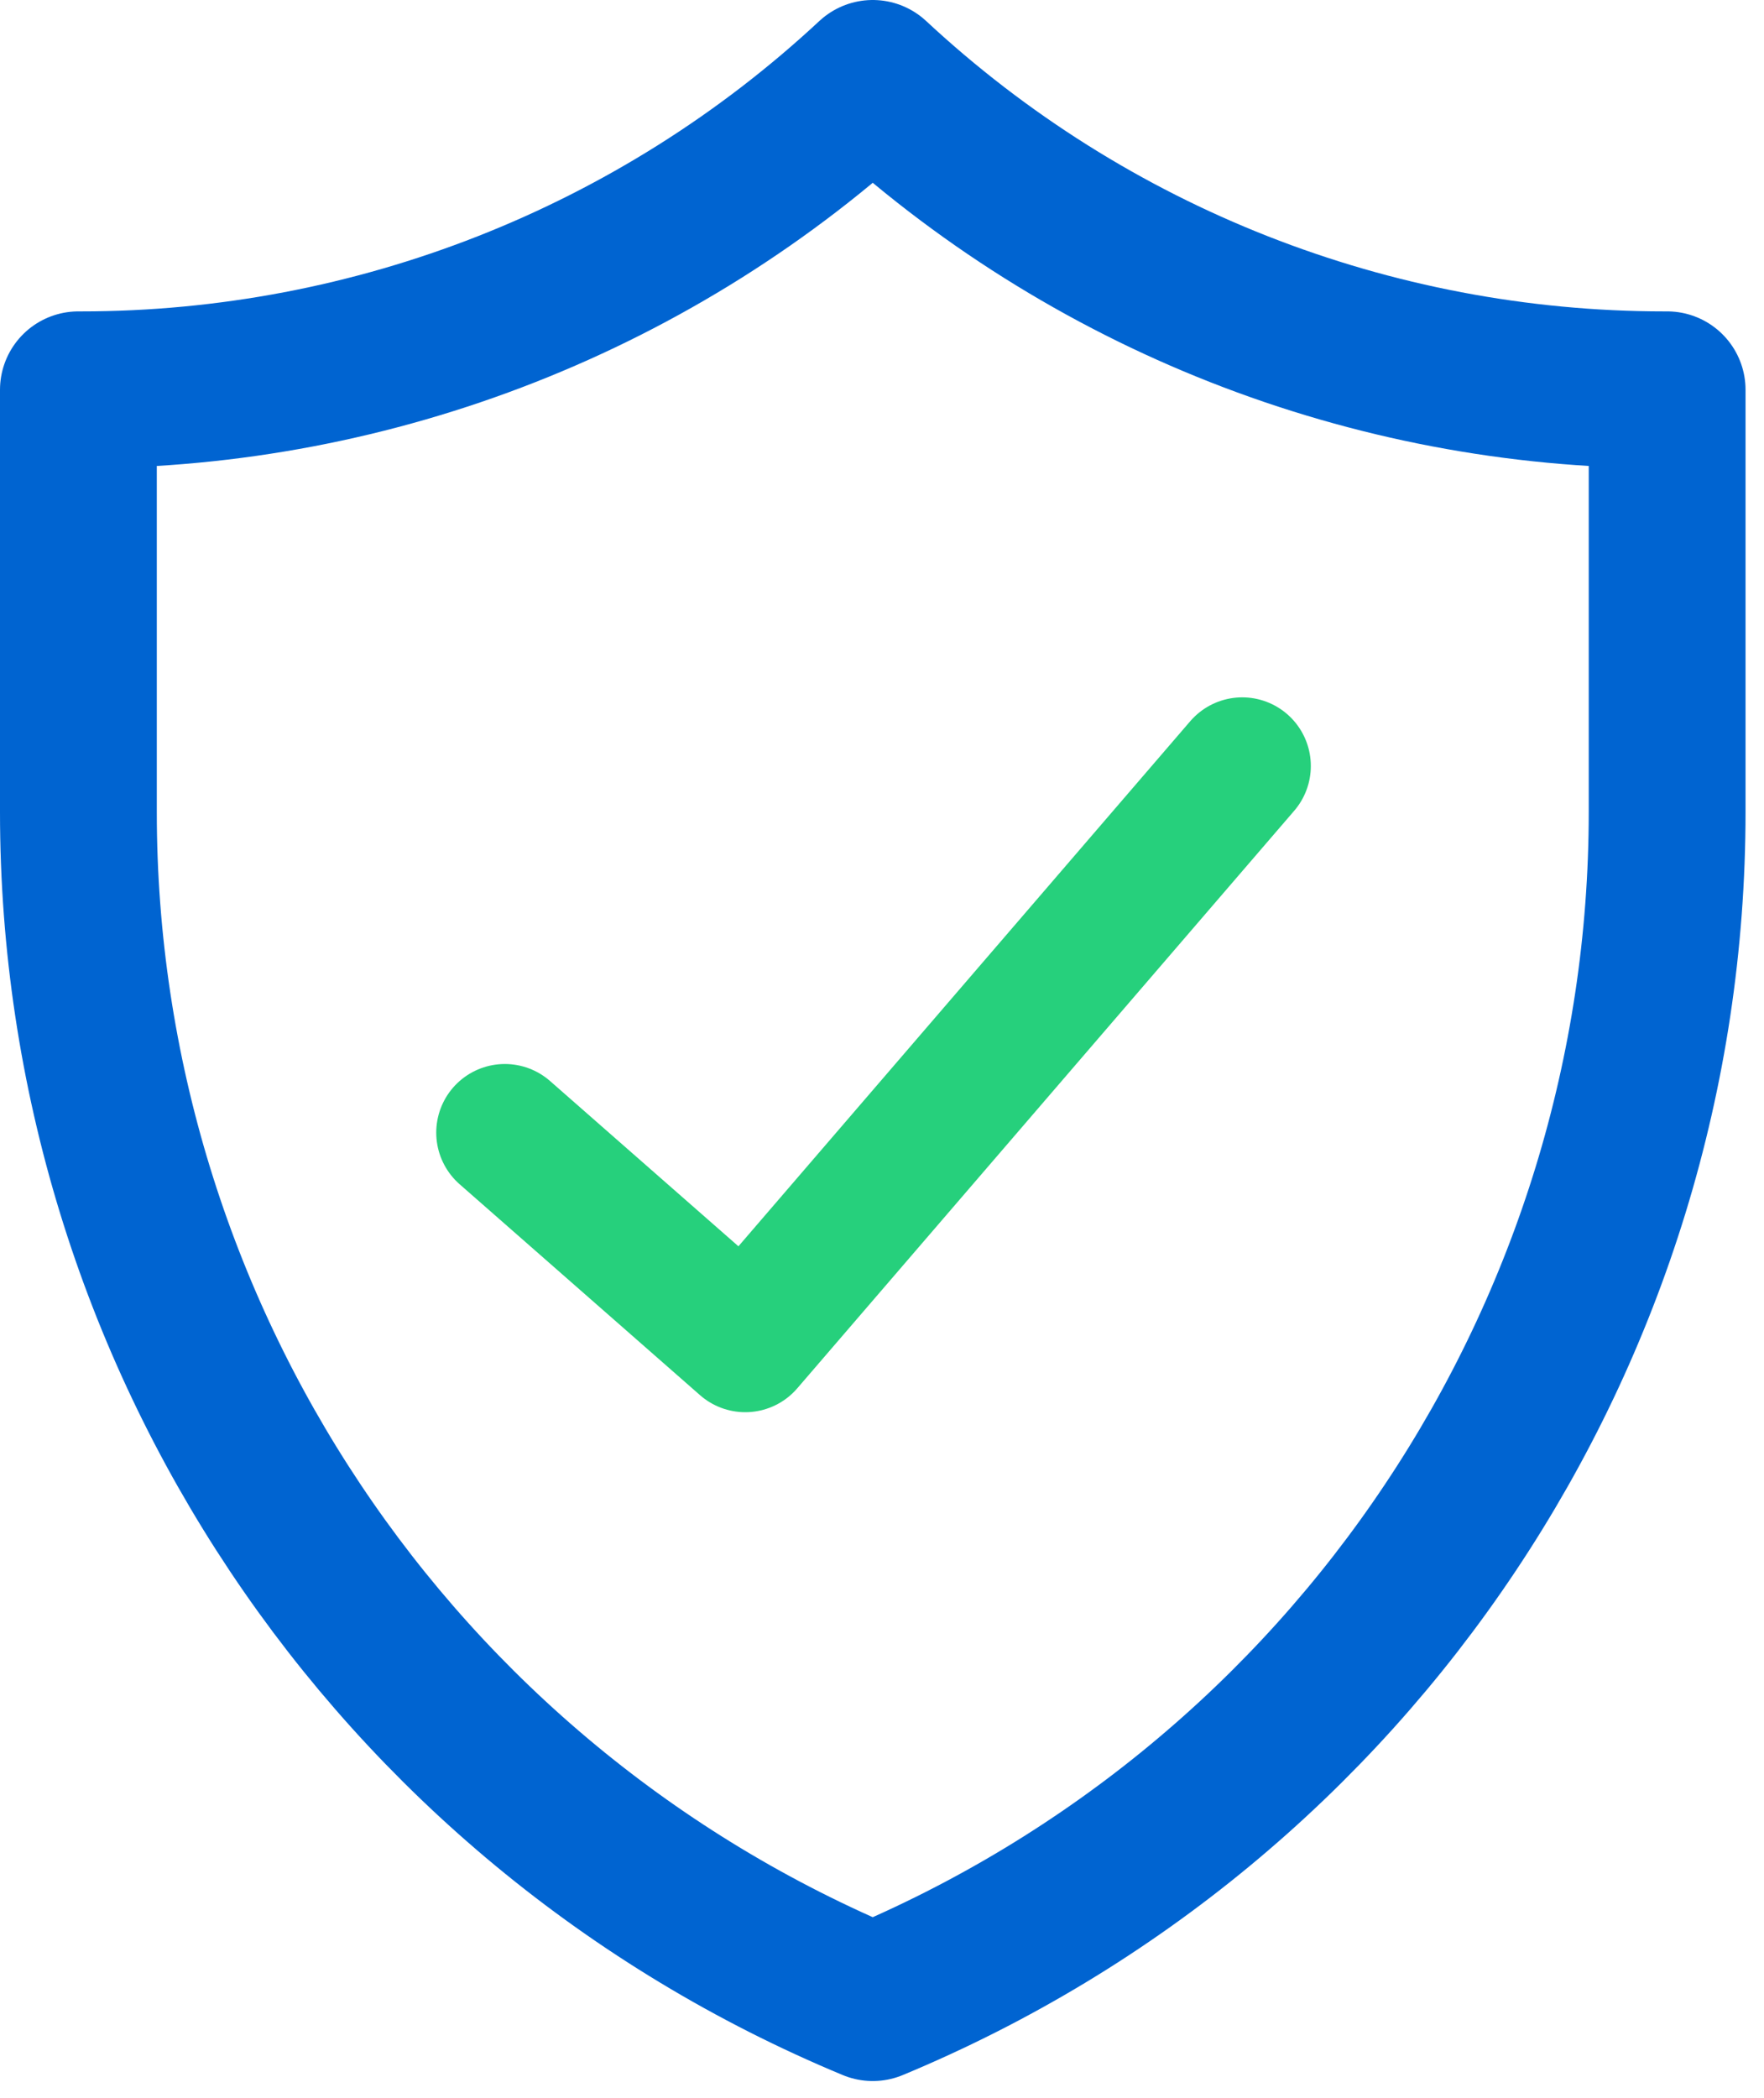 <?xml version="1.0" encoding="UTF-8"?>
<svg width="90px" height="107px" viewBox="0 0 90 107" version="1.1" xmlns="http://www.w3.org/2000/svg" xmlns:xlink="http://www.w3.org/1999/xlink">
    <title>171C5FE7-E2E6-4F5C-931F-A50C7A415A8F@1x</title>
    <g id="Page-1" stroke="none" stroke-width="1" fill="none" fill-rule="evenodd" stroke-linecap="round" stroke-linejoin="round">
        <g id="01-Desktop" transform="translate(-963, -759)">
            <g id="Body-1" transform="translate(160, 629)">
                <g id="Icon-Security" transform="translate(807, 134)">
                    <path d="M81.058,15.88 L81.058,37.412 C81.058,50.697 77.061,63.328 69.993,73.911 C62.931,84.496 52.797,93.032 40.528,98.127 C28.262,93.032 18.124,84.496 11.062,73.911 C3.998,63.328 0,50.697 0,37.412 L0,15.88 L0.153,15.88 C15.135,15.88 29.562,10.207 40.528,0 C51.496,10.207 65.924,15.88 80.906,15.88 L81.058,15.88 Z" id="Stroke-1" stroke="#0064D1" stroke-width="8"></path>
                    <polyline id="Stroke-3" stroke="#26D07C" stroke-width="7" points="21.757 53.761 34.023 64.518 59.379 35.063"></polyline>
                </g>
            </g>
        </g>
    </g>
</svg>